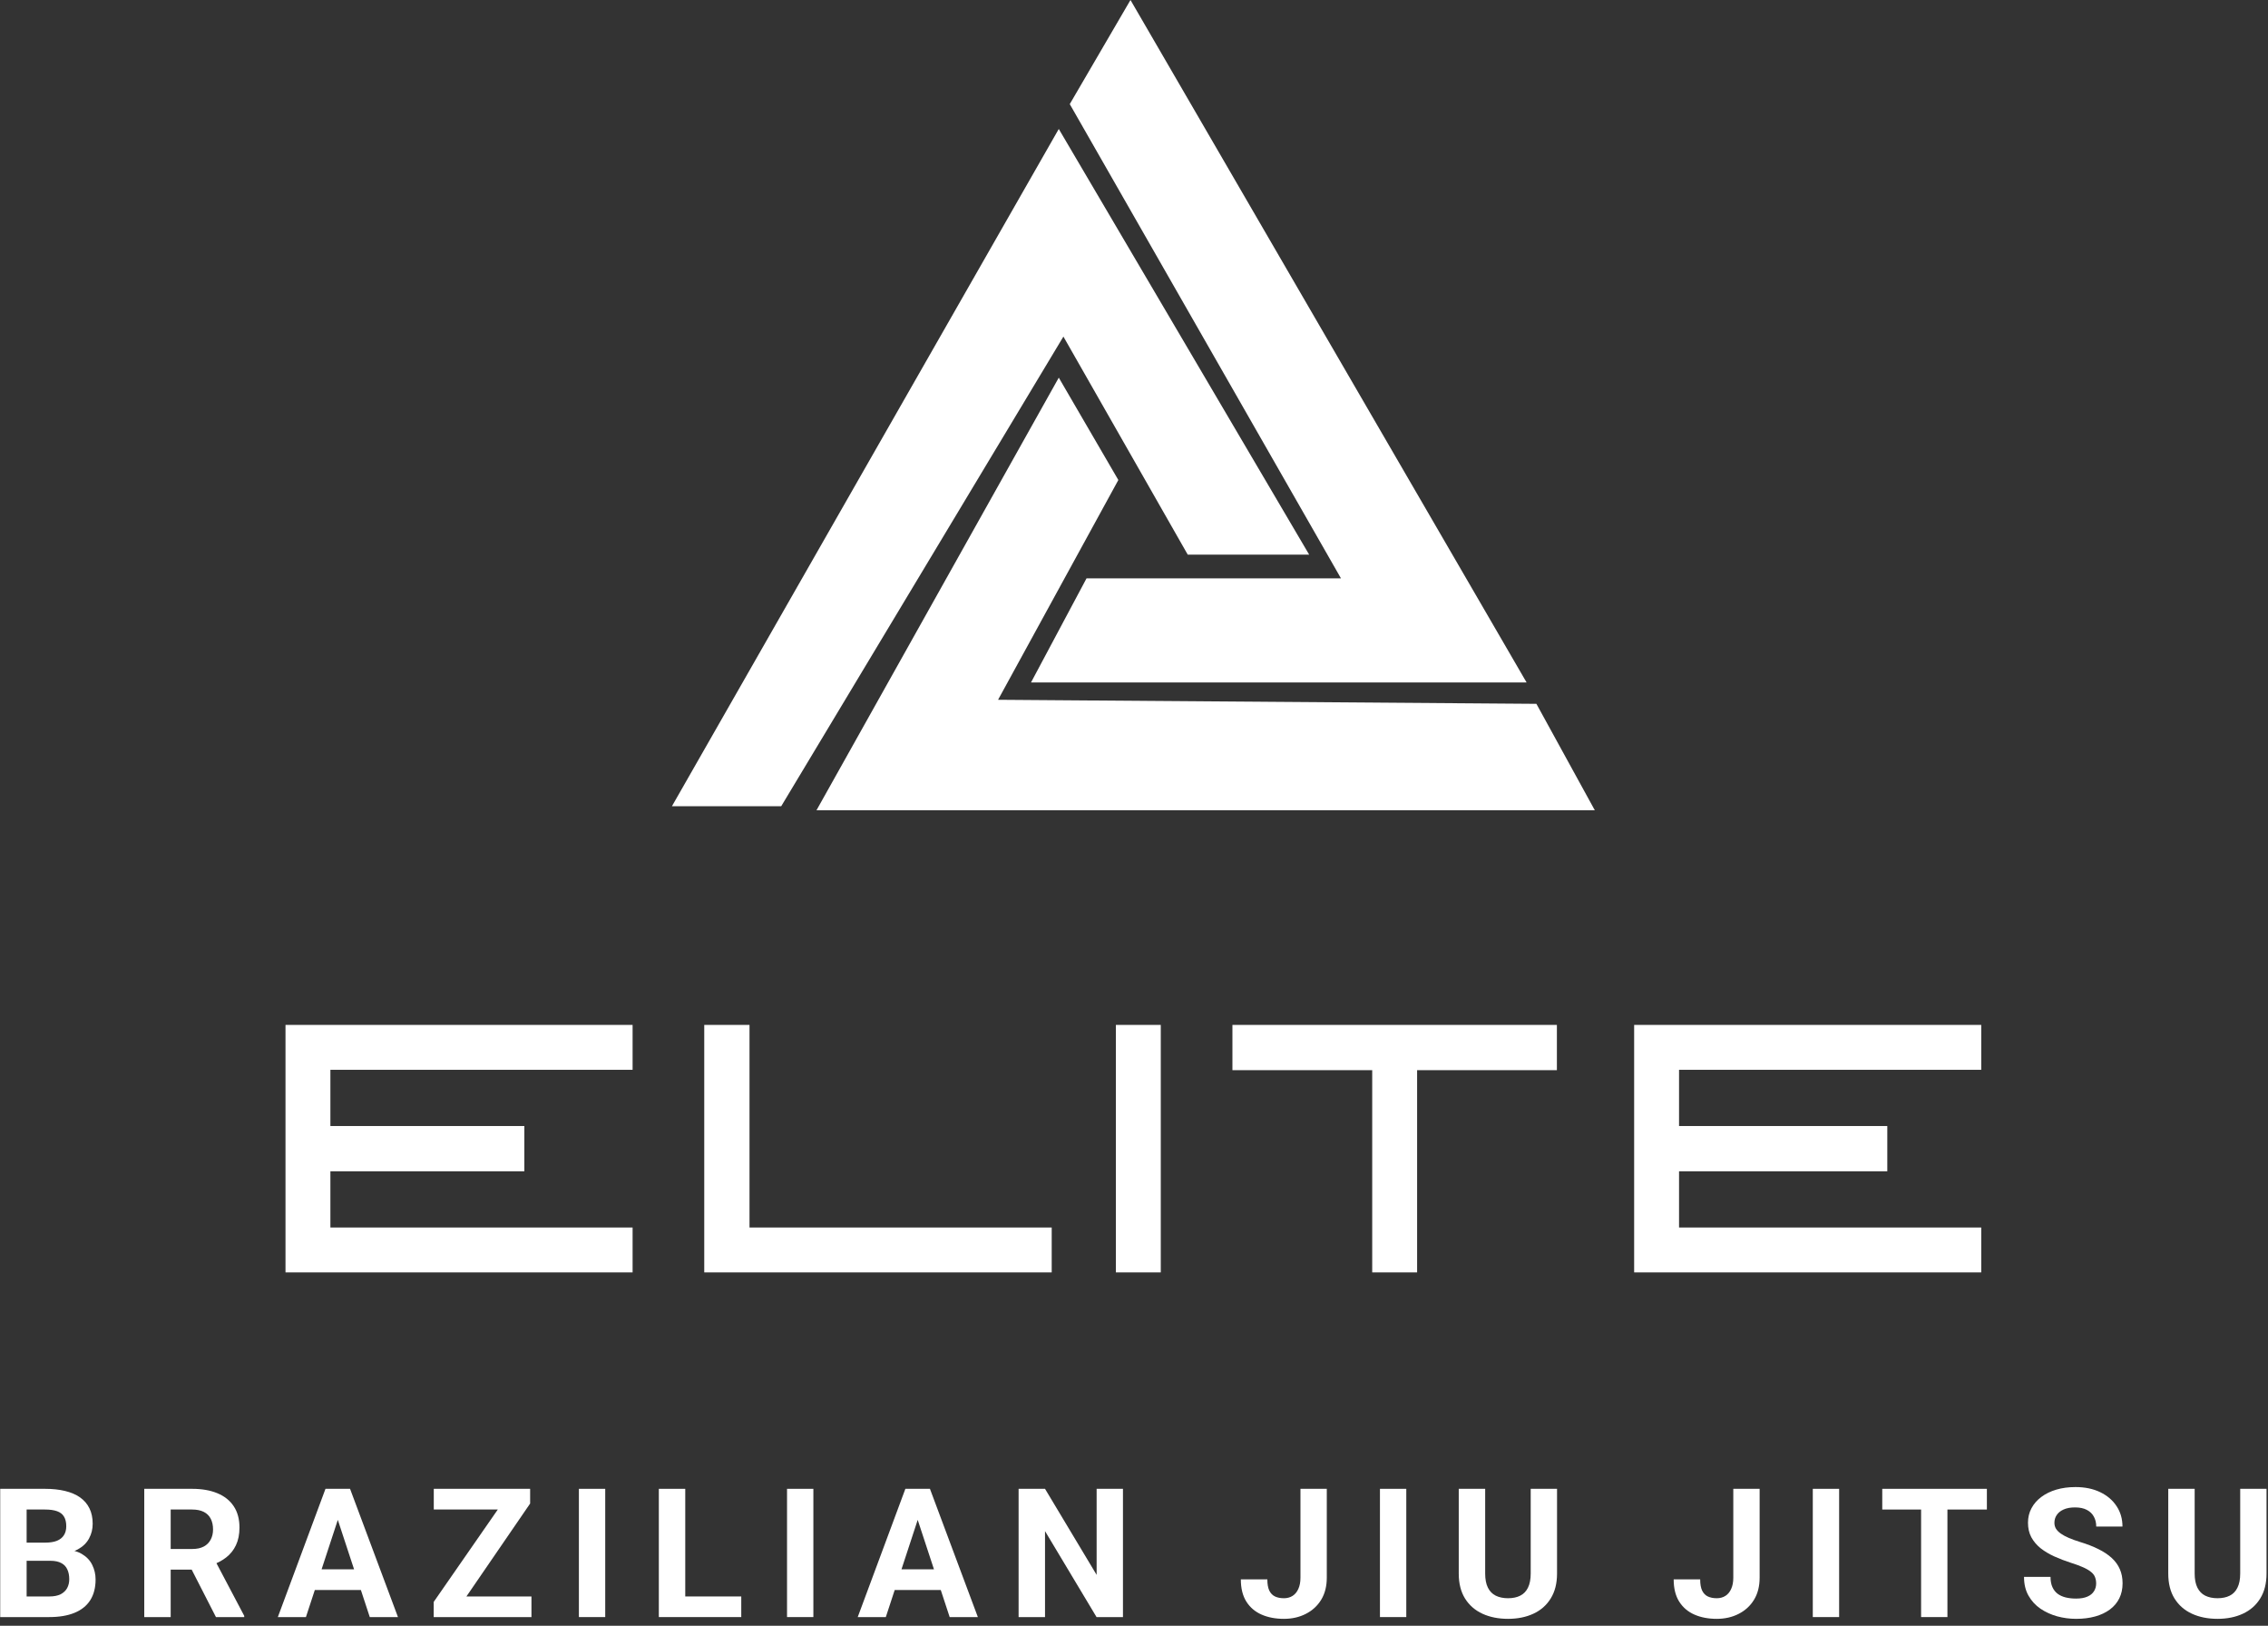 <svg xmlns="http://www.w3.org/2000/svg" width="1126" height="807" viewBox="0 0 1126 807" fill="none"><rect x="0" y="0" width="1126" height="807" fill="#333333" stroke="none"/><path d="M791.775 402.193H405.371L525.656 187.46L555.225 238.273L495.513 347.361L762.78 349.371L791.775 402.193Z" fill="white"></path><path d="M333.602 400.183H387.86L527.953 167.078L589.674 275.305H649.96L525.656 64.018L333.602 400.183Z" fill="white"></path><path d="M539.436 287.075L511.876 338.749H757.9L561.253 0L531.11 51.674L665.749 287.075H539.436Z" fill="white"></path><path d="M141.744 631.599V508.744H314.067V531.032H164.032V558.937H260.321V581.406H164.032V609.311H314.067V631.599H141.744Z" fill="white"></path><path d="M372.109 508.744V609.311H522.143V631.599H349.64V508.744H372.109Z" fill="white"></path><path d="M554.005 631.599V508.744H576.293V631.599H554.005Z" fill="white"></path><path d="M772.954 508.744V531.213H703.554V631.599H681.267V531.213H611.867V508.744H772.954Z" fill="white"></path><path d="M811.311 631.599V508.744H983.633V531.032H833.599V558.937H936.991V581.406H833.599V609.311H983.633V631.599H811.311Z" fill="white"></path><path d="M25.026 774.748H8.674L8.586 765.74H22.316C24.735 765.74 26.717 765.434 28.262 764.822C29.807 764.181 30.958 763.263 31.716 762.068C32.503 760.843 32.897 759.357 32.897 757.608C32.897 755.625 32.518 754.022 31.76 752.798C31.031 751.574 29.88 750.685 28.306 750.131C26.761 749.577 24.764 749.3 22.316 749.3H13.221V802.688H0.104V739.025H22.316C26.017 739.025 29.326 739.375 32.241 740.074C35.185 740.774 37.677 741.838 39.718 743.266C41.758 744.694 43.318 746.502 44.396 748.688C45.475 750.845 46.014 753.41 46.014 756.383C46.014 759.007 45.417 761.426 44.221 763.642C43.055 765.857 41.204 767.664 38.668 769.063C36.162 770.463 32.882 771.235 28.83 771.381L25.026 774.748ZM24.458 802.688H5.088L10.204 792.456H24.458C26.761 792.456 28.641 792.092 30.099 791.363C31.556 790.605 32.635 789.585 33.334 788.302C34.034 787.02 34.383 785.548 34.383 783.886C34.383 782.02 34.063 780.403 33.422 779.033C32.809 777.663 31.818 776.613 30.448 775.884C29.078 775.127 27.271 774.748 25.026 774.748H12.39L12.477 765.74H28.218L31.235 769.282C35.112 769.224 38.231 769.909 40.592 771.337C42.983 772.736 44.717 774.558 45.795 776.803C46.903 779.047 47.457 781.452 47.457 784.017C47.457 788.098 46.568 791.538 44.79 794.336C43.012 797.105 40.403 799.19 36.963 800.589C33.553 801.988 29.384 802.688 24.458 802.688Z" fill="white"></path><path d="M71.623 739.025H95.365C100.233 739.025 104.416 739.754 107.914 741.211C111.441 742.668 114.152 744.826 116.047 747.682C117.941 750.539 118.889 754.051 118.889 758.22C118.889 761.63 118.306 764.56 117.14 767.008C116.003 769.428 114.385 771.454 112.286 773.086C110.217 774.689 107.783 775.972 104.984 776.934L100.831 779.12H80.193L80.105 768.889H95.452C97.755 768.889 99.665 768.48 101.18 767.664C102.696 766.848 103.833 765.711 104.591 764.254C105.378 762.796 105.771 761.106 105.771 759.182C105.771 757.141 105.392 755.378 104.635 753.891C103.877 752.404 102.725 751.268 101.18 750.481C99.635 749.694 97.697 749.3 95.365 749.3H84.74V802.688H71.623V739.025ZM107.214 802.688L92.698 774.31L106.558 774.223L121.25 802.075V802.688H107.214Z" fill="white"></path><path d="M169.201 749.912L151.887 802.688H137.939L161.593 739.025H170.469L169.201 749.912ZM183.587 802.688L166.228 749.912L164.829 739.025H173.793L197.579 802.688H183.587ZM182.8 778.989V789.264H149.176V778.989H182.8Z" fill="white"></path><path d="M263.851 792.456V802.688H218.727V792.456H263.851ZM263.195 746.327L224.543 802.688H215.317V795.167L254.275 739.025H263.195V746.327ZM258.691 739.025V749.3H215.36V739.025H258.691Z" fill="white"></path><path d="M300.478 739.025V802.688H287.404V739.025H300.478Z" fill="white"></path><path d="M368.018 792.456V802.688H335.968V792.456H368.018ZM340.209 739.025V802.688H327.092V739.025H340.209Z" fill="white"></path><path d="M403.814 739.025V802.688H390.741V739.025H403.814Z" fill="white"></path><path d="M457.1 749.912L439.786 802.688H425.837L449.492 739.025H458.368L457.1 749.912ZM471.486 802.688L454.127 749.912L452.728 739.025H461.691L485.478 802.688H471.486ZM470.699 778.989V789.264H437.075V778.989H470.699Z" fill="white"></path><path d="M557.521 739.025V802.688H544.404L518.825 760.013V802.688H505.708V739.025H518.825L544.448 781.744V739.025H557.521Z" fill="white"></path><path d="M645.642 783.143V739.025H658.715V783.143C658.715 787.399 657.783 791.057 655.917 794.118C654.051 797.149 651.501 799.481 648.265 801.113C645.059 802.746 641.444 803.562 637.421 803.562C633.253 803.562 629.566 802.862 626.359 801.463C623.153 800.064 620.631 797.922 618.795 795.036C616.959 792.121 616.04 788.433 616.04 783.973H629.201C629.201 786.305 629.522 788.156 630.163 789.526C630.834 790.896 631.781 791.873 633.005 792.456C634.23 793.039 635.702 793.33 637.421 793.33C639.083 793.33 640.526 792.937 641.75 792.15C642.974 791.363 643.922 790.211 644.592 788.696C645.292 787.18 645.642 785.329 645.642 783.143Z" fill="white"></path><path d="M698.184 739.025V802.688H685.111V739.025H698.184Z" fill="white"></path><path d="M759.953 739.025H773.027V781.088C773.027 785.985 771.977 790.109 769.878 793.462C767.809 796.814 764.938 799.335 761.265 801.026C757.621 802.717 753.424 803.562 748.672 803.562C743.921 803.562 739.694 802.717 735.992 801.026C732.319 799.335 729.433 796.814 727.335 793.462C725.265 790.109 724.23 785.985 724.23 781.088V739.025H737.348V781.088C737.348 783.944 737.799 786.276 738.703 788.084C739.607 789.891 740.904 791.217 742.594 792.062C744.314 792.908 746.34 793.33 748.672 793.33C751.062 793.33 753.088 792.908 754.75 792.062C756.441 791.217 757.723 789.891 758.598 788.084C759.501 786.276 759.953 783.944 759.953 781.088V739.025Z" fill="white"></path><path d="M860.535 783.143V739.025H873.609V783.143C873.609 787.399 872.676 791.057 870.81 794.118C868.945 797.149 866.394 799.481 863.158 801.113C859.952 802.746 856.337 803.562 852.315 803.562C848.146 803.562 844.459 802.862 841.252 801.463C838.046 800.064 835.525 797.922 833.688 795.036C831.852 792.121 830.933 788.433 830.933 783.973H844.094C844.094 786.305 844.415 788.156 845.056 789.526C845.727 790.896 846.674 791.873 847.899 792.456C849.123 793.039 850.595 793.33 852.315 793.33C853.976 793.33 855.419 792.937 856.643 792.15C857.868 791.363 858.815 790.211 859.486 788.696C860.185 787.18 860.535 785.329 860.535 783.143Z" fill="white"></path><path d="M913.078 739.025V802.688H900.004V739.025H913.078Z" fill="white"></path><path d="M966.845 739.025V802.688H953.771V739.025H966.845ZM986.433 739.025V749.3H934.489V739.025H986.433Z" fill="white"></path><path d="M1040.68 786.028C1040.68 784.892 1040.51 783.871 1040.16 782.968C1039.84 782.035 1039.22 781.19 1038.32 780.432C1037.42 779.645 1036.15 778.872 1034.52 778.114C1032.88 777.357 1030.77 776.569 1028.18 775.753C1025.29 774.82 1022.55 773.771 1019.96 772.605C1017.39 771.439 1015.12 770.084 1013.13 768.539C1011.18 766.965 1009.64 765.143 1008.5 763.073C1007.39 761.004 1006.84 758.599 1006.84 755.859C1006.84 753.206 1007.42 750.801 1008.59 748.644C1009.75 746.458 1011.39 744.592 1013.48 743.047C1015.58 741.473 1018.06 740.264 1020.92 739.418C1023.8 738.573 1026.97 738.15 1030.41 738.15C1035.1 738.15 1039.19 738.996 1042.69 740.686C1046.19 742.377 1048.9 744.694 1050.83 747.638C1052.78 750.583 1053.75 753.949 1053.75 757.739H1040.72C1040.72 755.873 1040.33 754.241 1039.54 752.842C1038.79 751.413 1037.62 750.291 1036.05 749.475C1034.5 748.659 1032.55 748.251 1030.19 748.251C1027.91 748.251 1026.02 748.6 1024.5 749.3C1022.99 749.97 1021.85 750.889 1021.09 752.055C1020.33 753.192 1019.96 754.474 1019.96 755.902C1019.96 756.981 1020.22 757.957 1020.74 758.832C1021.3 759.706 1022.11 760.523 1023.19 761.281C1024.27 762.038 1025.6 762.753 1027.17 763.423C1028.74 764.093 1030.57 764.749 1032.64 765.391C1036.1 766.44 1039.15 767.621 1041.77 768.932C1044.43 770.244 1046.64 771.716 1048.42 773.348C1050.2 774.981 1051.54 776.832 1052.44 778.901C1053.35 780.971 1053.8 783.318 1053.8 785.941C1053.8 788.71 1053.26 791.188 1052.18 793.374C1051.1 795.56 1049.54 797.411 1047.5 798.927C1045.46 800.443 1043.03 801.594 1040.2 802.381C1037.37 803.168 1034.21 803.562 1030.71 803.562C1027.56 803.562 1024.46 803.154 1021.4 802.338C1018.34 801.492 1015.55 800.224 1013.05 798.534C1010.57 796.843 1008.59 794.686 1007.1 792.062C1005.61 789.439 1004.87 786.335 1004.87 782.749H1018.03C1018.03 784.731 1018.34 786.407 1018.95 787.777C1019.56 789.148 1020.42 790.255 1021.53 791.101C1022.67 791.946 1024.01 792.558 1025.55 792.937C1027.13 793.316 1028.85 793.505 1030.71 793.505C1032.99 793.505 1034.85 793.185 1036.31 792.543C1037.8 791.902 1038.89 791.013 1039.59 789.876C1040.32 788.739 1040.68 787.457 1040.68 786.028Z" fill="white"></path><path d="M1112.2 739.025H1125.27V781.088C1125.27 785.985 1124.22 790.109 1122.13 793.462C1120.06 796.814 1117.18 799.335 1113.51 801.026C1109.87 802.717 1105.67 803.562 1100.92 803.562C1096.17 803.562 1091.94 802.717 1088.24 801.026C1084.57 799.335 1081.68 796.814 1079.58 793.462C1077.51 790.109 1076.48 785.985 1076.48 781.088V739.025H1089.59V781.088C1089.59 783.944 1090.05 786.276 1090.95 788.084C1091.85 789.891 1093.15 791.217 1094.84 792.062C1096.56 792.908 1098.59 793.33 1100.92 793.33C1103.31 793.33 1105.34 792.908 1107 792.062C1108.69 791.217 1109.97 789.891 1110.84 788.084C1111.75 786.276 1112.2 783.944 1112.2 781.088V739.025Z" fill="white"></path></svg>